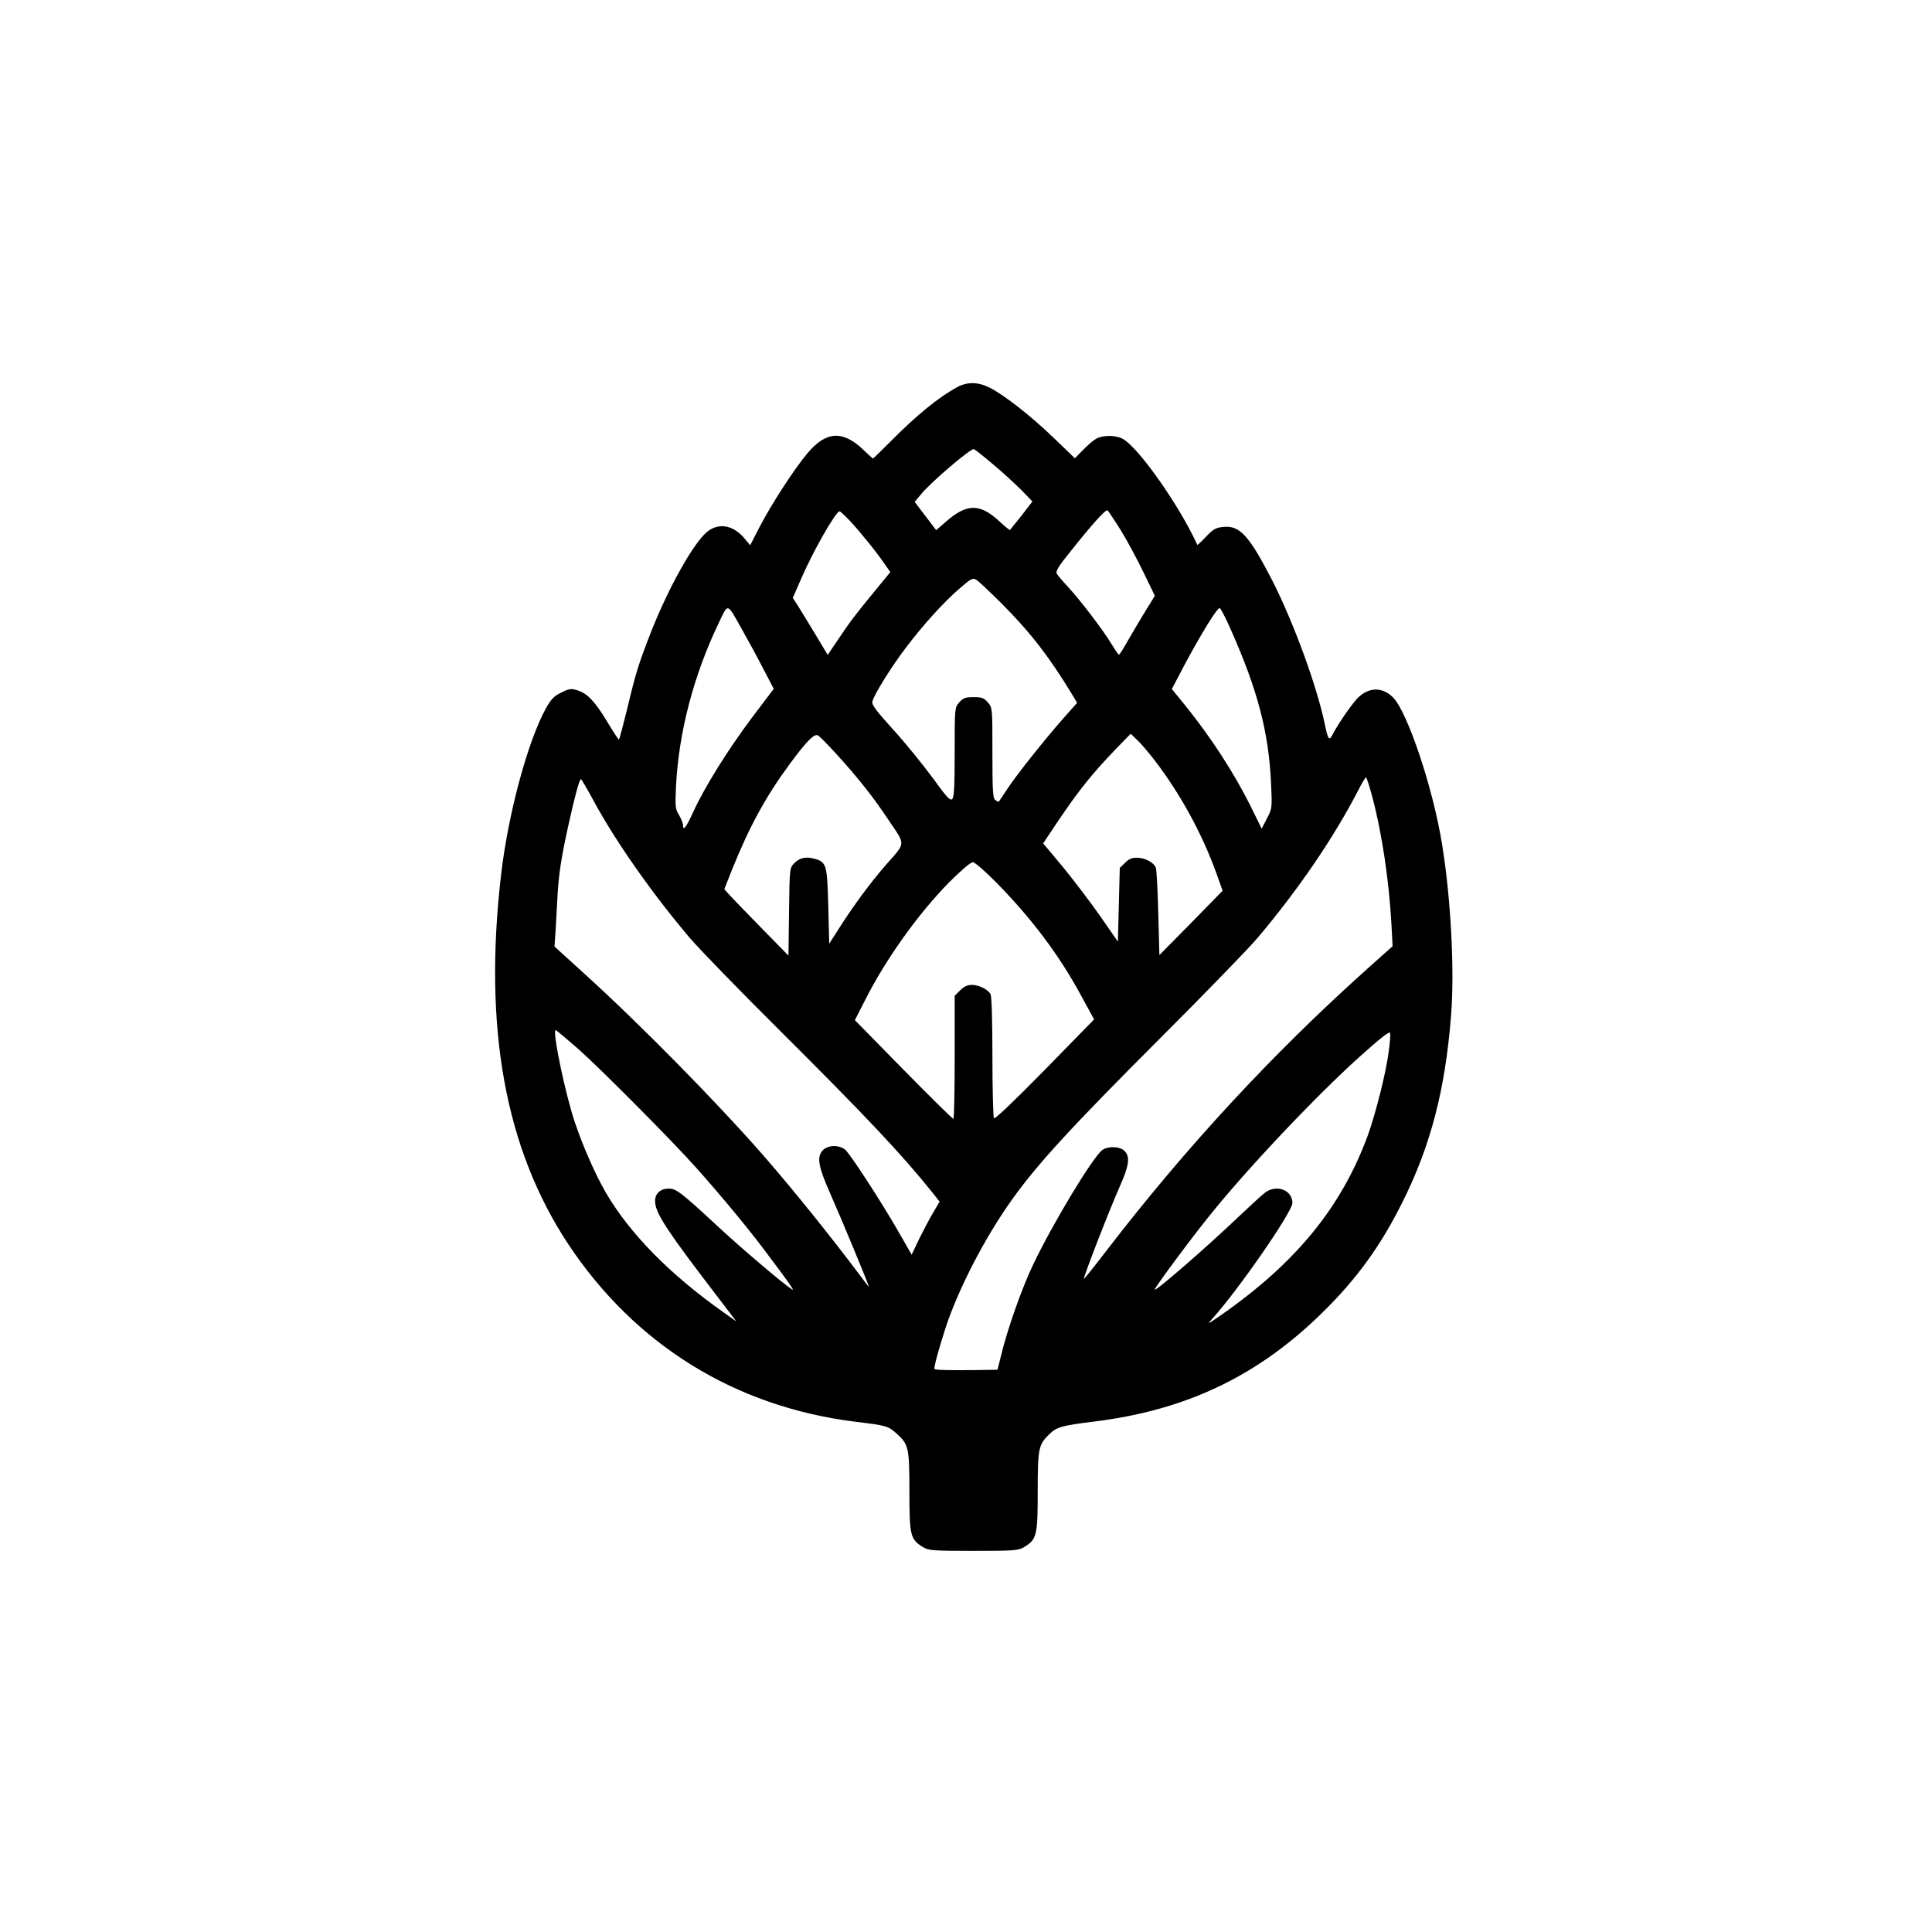 <?xml version="1.0" standalone="no"?>
<!DOCTYPE svg PUBLIC "-//W3C//DTD SVG 20010904//EN"
 "http://www.w3.org/TR/2001/REC-SVG-20010904/DTD/svg10.dtd">
<svg version="1.0" xmlns="http://www.w3.org/2000/svg"
 width="1024pt" height="1024pt" viewBox="0 0 1024 1024"
 preserveAspectRatio="xMidYMid meet">

<g transform="translate(0,1024) scale(0.1,-0.1)"
fill="#000000" stroke="none">
<path d="M5075 8189 c-97 -52 -218 -150 -357 -291 -48 -48 -89 -88 -91 -88 -2
0 -25 21 -51 46 -110 105 -198 99 -297 -19 -71 -85 -186 -263 -250 -384 l-53
-103 -29 35 c-61 74 -141 87 -203 33 -73 -64 -203 -298 -292 -524 -68 -173
-83 -223 -128 -412 -22 -89 -41 -162 -44 -162 -3 1 -30 42 -60 92 -66 110
-107 153 -159 169 -35 11 -45 9 -87 -12 -39 -19 -54 -36 -81 -84 -97 -177
-200 -561 -237 -880 -95 -814 22 -1453 355 -1958 354 -534 883 -862 1519 -942
173 -21 177 -23 223 -64 63 -57 67 -74 67 -308 0 -232 5 -252 72 -293 30 -18
51 -20 268 -20 217 0 238 2 268 20 67 41 72 61 72 293 0 229 4 250 61 305 40
39 66 46 234 67 492 60 873 242 1216 580 179 176 304 348 418 575 152 301 231
601 262 999 19 235 -1 618 -47 901 -47 299 -184 707 -261 784 -57 57 -132 55
-190 -7 -33 -35 -100 -133 -128 -186 -20 -41 -26 -34 -44 54 -41 197 -164 534
-276 755 -125 243 -174 297 -263 287 -39 -4 -53 -12 -90 -52 -24 -25 -45 -45
-46 -43 -96 211 -315 521 -397 563 -36 19 -102 19 -137 1 -15 -8 -47 -35 -71
-60 l-44 -45 -111 107 c-121 117 -263 228 -340 267 -61 31 -118 32 -171 4z
m186 -408 c52 -43 120 -106 153 -139 l58 -60 -57 -74 c-32 -40 -60 -75 -62
-77 -1 -2 -25 17 -53 43 -107 100 -176 99 -291 -3 l-47 -41 -57 75 -57 75 36
43 c51 62 255 236 277 237 3 0 48 -35 100 -79z m678 -349 c33 -53 87 -154 121
-224 l61 -126 -49 -79 c-26 -43 -68 -113 -92 -155 -24 -43 -46 -78 -49 -78 -4
0 -21 26 -40 57 -44 73 -165 232 -231 303 -28 30 -55 62 -59 70 -7 12 11 41
71 115 116 146 188 226 198 220 4 -3 35 -49 69 -103z m-1433 46 c55 -59 146
-172 186 -232 l27 -38 -82 -100 c-111 -135 -129 -160 -194 -256 l-56 -83 -62
103 c-34 57 -76 125 -92 151 l-31 48 44 101 c64 148 184 358 204 358 4 0 29
-24 56 -52z m803 -437 c153 -153 256 -287 379 -491 l21 -35 -71 -80 c-99 -112
-247 -298 -298 -375 -24 -36 -45 -67 -46 -69 -2 -2 -10 2 -19 9 -13 10 -15 49
-15 251 0 237 0 238 -24 266 -21 24 -32 28 -76 28 -44 0 -55 -4 -76 -28 -24
-28 -24 -29 -24 -263 0 -182 -3 -238 -13 -249 -11 -11 -29 9 -105 114 -51 69
-144 184 -208 254 -93 103 -115 132 -110 150 9 36 101 184 175 281 91 121 203
245 286 316 58 51 70 58 88 48 11 -6 72 -63 136 -127z m-1377 -136 c28 -49 78
-141 110 -203 l59 -113 -115 -152 c-126 -168 -250 -366 -311 -499 -39 -85 -55
-106 -55 -70 0 9 -10 33 -21 52 -20 32 -21 44 -16 155 15 284 92 581 224 858
54 113 44 116 125 -28z m2591 -1 c143 -321 202 -547 214 -819 6 -128 5 -131
-22 -183 l-28 -54 -61 124 c-88 176 -210 363 -345 530 l-70 86 65 124 c91 170
176 309 189 305 5 -2 32 -53 58 -113z m-2096 -654 c118 -129 200 -232 285
-360 89 -133 91 -112 -19 -237 -80 -92 -161 -202 -238 -321 l-60 -94 -5 200
c-6 222 -9 232 -75 251 -44 12 -79 4 -107 -26 -23 -24 -23 -29 -26 -257 l-3
-231 -142 145 c-78 80 -155 159 -170 176 l-28 31 39 99 c94 234 181 393 311
569 88 119 127 158 147 147 7 -4 49 -46 91 -92z m1693 -40 c136 -178 250 -386
325 -593 l35 -98 -167 -171 -168 -170 -6 224 c-3 122 -9 231 -13 240 -12 27
-56 51 -98 52 -29 0 -44 -6 -65 -27 l-28 -27 -5 -196 -5 -195 -92 133 c-51 73
-140 190 -198 261 l-106 127 72 108 c118 175 186 260 316 395 l76 78 34 -33
c20 -18 61 -67 93 -108z m1153 -192 c51 -190 89 -444 102 -678 l6 -115 -133
-119 c-505 -452 -963 -948 -1383 -1494 -64 -84 -119 -152 -120 -150 -5 5 134
363 189 487 51 114 57 160 26 191 -24 24 -86 27 -117 5 -49 -35 -259 -382
-366 -605 -60 -125 -140 -351 -172 -488 l-18 -72 -141 -2 c-130 -1 -188 1
-193 6 -5 5 21 102 58 216 66 203 207 477 348 675 136 192 314 386 798 870
231 231 458 465 505 520 217 256 407 534 540 792 18 35 35 63 38 63 3 0 18
-46 33 -102z m-4128 -20 c115 -214 310 -492 510 -728 54 -63 266 -281 471
-485 461 -459 652 -661 817 -867 l37 -47 -31 -53 c-18 -29 -51 -92 -75 -140
l-42 -88 -73 127 c-89 155 -249 401 -278 428 -33 29 -97 27 -123 -5 -29 -36
-20 -85 42 -225 59 -133 209 -495 205 -495 -1 0 -22 26 -45 58 -154 205 -353
453 -509 632 -251 288 -664 707 -959 974 l-153 139 6 88 c3 49 7 131 10 182 7
119 20 201 56 366 35 159 60 251 68 251 3 0 33 -51 66 -112z m2140 -440 c184
-188 328 -379 444 -593 l70 -128 -262 -268 c-167 -170 -265 -263 -269 -256 -4
7 -8 153 -8 325 0 196 -4 321 -10 333 -14 25 -62 49 -100 49 -21 0 -41 -9 -61
-29 l-29 -29 0 -326 c0 -179 -3 -326 -7 -326 -5 0 -124 118 -265 261 l-257
262 49 96 c110 221 284 465 450 634 62 62 114 107 126 107 11 0 64 -46 129
-112z m-2221 -877 c124 -110 508 -497 631 -636 125 -140 274 -320 356 -430
132 -175 162 -218 148 -210 -45 28 -257 208 -387 328 -206 191 -228 207 -268
207 -49 0 -78 -32 -71 -79 8 -61 73 -159 327 -490 l103 -135 -69 49 c-282 199
-496 416 -623 634 -54 92 -123 249 -164 372 -52 154 -121 489 -102 489 4 0 57
-45 119 -99z m4296 -18 c-14 -109 -69 -326 -110 -440 -141 -383 -382 -678
-785 -958 -65 -45 -68 -46 -39 -14 138 153 424 566 424 613 0 69 -85 101 -146
54 -16 -12 -77 -68 -136 -124 -172 -164 -448 -404 -448 -389 0 10 186 262 287
387 198 248 561 632 798 846 115 103 161 139 163 127 2 -9 -1 -55 -8 -102z"/>
</g>
</svg>
